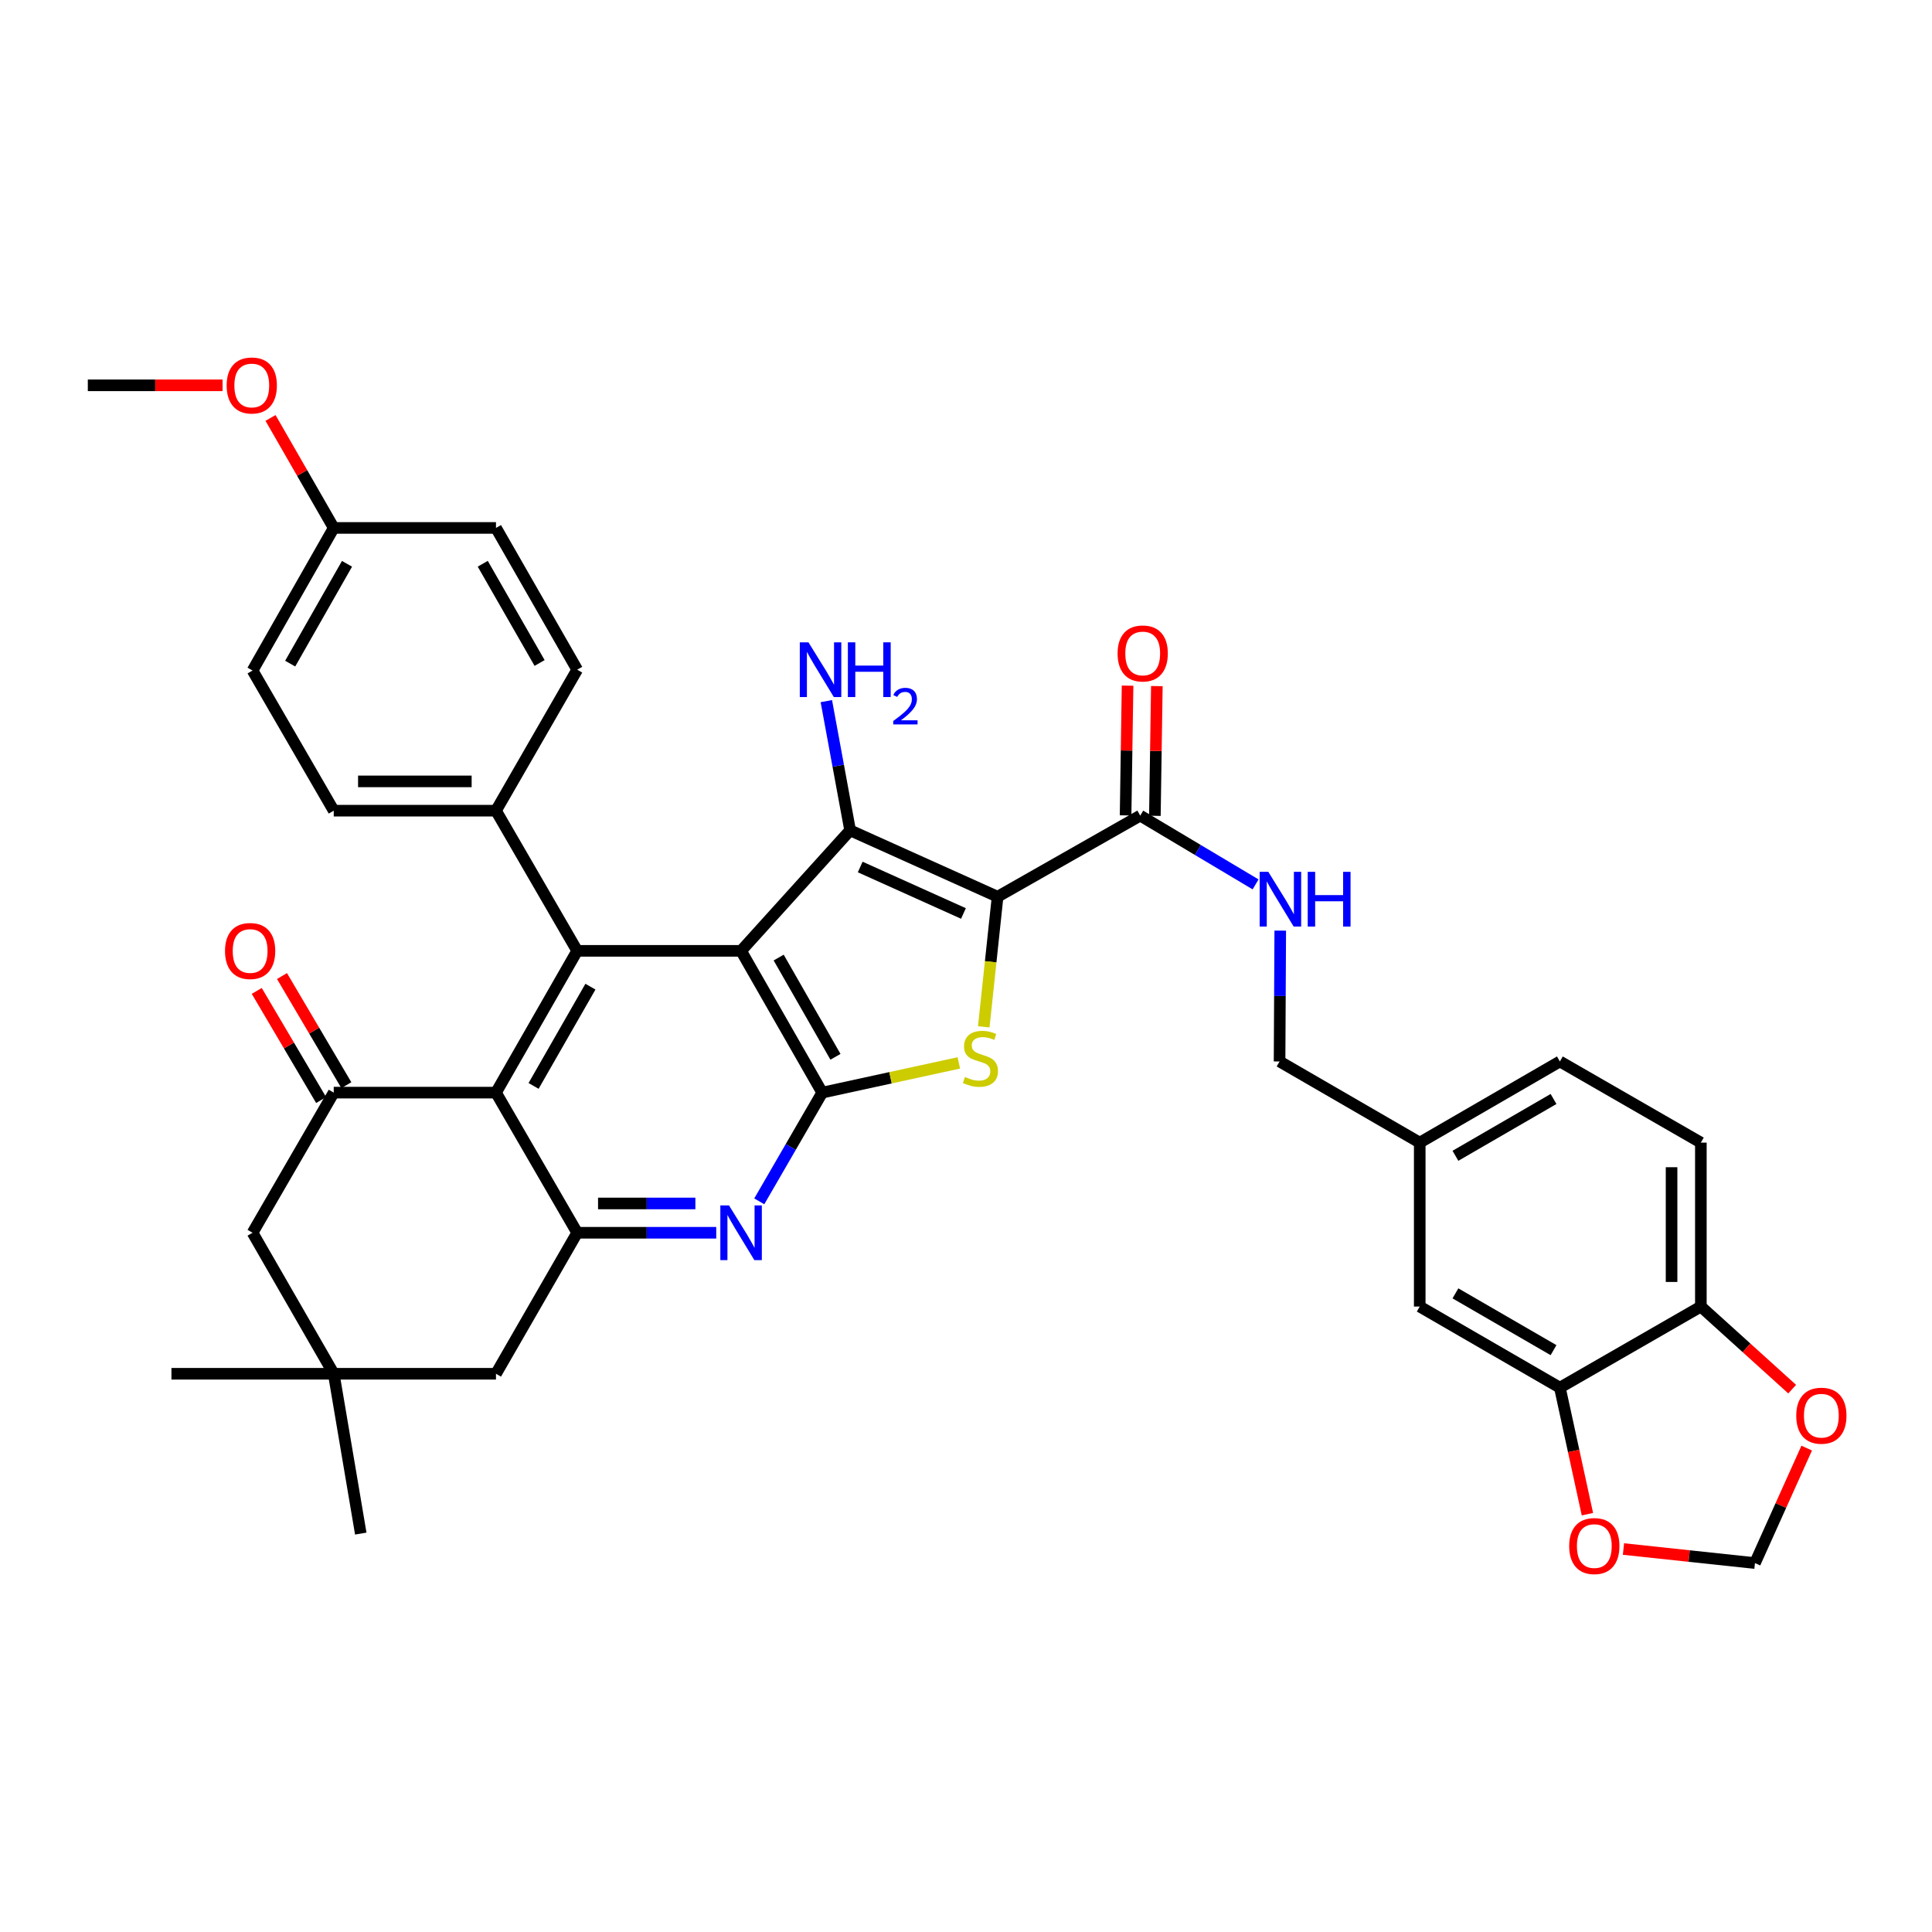 <?xml version='1.0' encoding='iso-8859-1'?>
<svg version='1.1' baseProfile='full'
              xmlns='http://www.w3.org/2000/svg'
                      xmlns:rdkit='http://www.rdkit.org/xml'
                      xmlns:xlink='http://www.w3.org/1999/xlink'
                  xml:space='preserve'
width='1000px' height='1000px' viewBox='0 0 1000 1000'>
<!-- END OF HEADER -->
<rect style='opacity:1.0;fill:#FFFFFF;stroke:none' width='1000' height='1000' x='0' y='0'> </rect>
<path class='bond-1' d='M 383.583,492.157 L 440.021,429.782' style='fill:none;fill-rule:evenodd;stroke:#000000;stroke-width:6px;stroke-linecap:butt;stroke-linejoin:miter;stroke-opacity:1' />
<path class='bond-2' d='M 383.583,492.157 L 425.577,565.54' style='fill:none;fill-rule:evenodd;stroke:#000000;stroke-width:6px;stroke-linecap:butt;stroke-linejoin:miter;stroke-opacity:1' />
<path class='bond-2' d='M 403.04,495.635 L 432.436,547.003' style='fill:none;fill-rule:evenodd;stroke:#000000;stroke-width:6px;stroke-linecap:butt;stroke-linejoin:miter;stroke-opacity:1' />
<path class='bond-4' d='M 383.583,492.157 L 298.754,492.157' style='fill:none;fill-rule:evenodd;stroke:#000000;stroke-width:6px;stroke-linecap:butt;stroke-linejoin:miter;stroke-opacity:1' />
<path class='bond-0' d='M 516.352,464.144 L 440.021,429.782' style='fill:none;fill-rule:evenodd;stroke:#000000;stroke-width:6px;stroke-linecap:butt;stroke-linejoin:miter;stroke-opacity:1' />
<path class='bond-0' d='M 498.679,472.814 L 445.247,448.76' style='fill:none;fill-rule:evenodd;stroke:#000000;stroke-width:6px;stroke-linecap:butt;stroke-linejoin:miter;stroke-opacity:1' />
<path class='bond-9' d='M 516.352,464.144 L 590.182,422.159' style='fill:none;fill-rule:evenodd;stroke:#000000;stroke-width:6px;stroke-linecap:butt;stroke-linejoin:miter;stroke-opacity:1' />
<path class='bond-37' d='M 516.352,464.144 L 512.772,497.821' style='fill:none;fill-rule:evenodd;stroke:#000000;stroke-width:6px;stroke-linecap:butt;stroke-linejoin:miter;stroke-opacity:1' />
<path class='bond-37' d='M 512.772,497.821 L 509.191,531.497' style='fill:none;fill-rule:evenodd;stroke:#CCCC00;stroke-width:6px;stroke-linecap:butt;stroke-linejoin:miter;stroke-opacity:1' />
<path class='bond-20' d='M 440.021,429.782 L 433.867,396.342' style='fill:none;fill-rule:evenodd;stroke:#000000;stroke-width:6px;stroke-linecap:butt;stroke-linejoin:miter;stroke-opacity:1' />
<path class='bond-20' d='M 433.867,396.342 L 427.713,362.902' style='fill:none;fill-rule:evenodd;stroke:#0000FF;stroke-width:6px;stroke-linecap:butt;stroke-linejoin:miter;stroke-opacity:1' />
<path class='bond-3' d='M 425.577,565.54 L 460.934,557.845' style='fill:none;fill-rule:evenodd;stroke:#000000;stroke-width:6px;stroke-linecap:butt;stroke-linejoin:miter;stroke-opacity:1' />
<path class='bond-3' d='M 460.934,557.845 L 496.291,550.151' style='fill:none;fill-rule:evenodd;stroke:#CCCC00;stroke-width:6px;stroke-linecap:butt;stroke-linejoin:miter;stroke-opacity:1' />
<path class='bond-6' d='M 425.577,565.54 L 409.286,593.679' style='fill:none;fill-rule:evenodd;stroke:#000000;stroke-width:6px;stroke-linecap:butt;stroke-linejoin:miter;stroke-opacity:1' />
<path class='bond-6' d='M 409.286,593.679 L 392.994,621.817' style='fill:none;fill-rule:evenodd;stroke:#0000FF;stroke-width:6px;stroke-linecap:butt;stroke-linejoin:miter;stroke-opacity:1' />
<path class='bond-5' d='M 298.754,492.157 L 256.719,565.54' style='fill:none;fill-rule:evenodd;stroke:#000000;stroke-width:6px;stroke-linecap:butt;stroke-linejoin:miter;stroke-opacity:1' />
<path class='bond-5' d='M 305.604,510.7 L 276.179,562.068' style='fill:none;fill-rule:evenodd;stroke:#000000;stroke-width:6px;stroke-linecap:butt;stroke-linejoin:miter;stroke-opacity:1' />
<path class='bond-12' d='M 298.754,492.157 L 256.719,419.607' style='fill:none;fill-rule:evenodd;stroke:#000000;stroke-width:6px;stroke-linecap:butt;stroke-linejoin:miter;stroke-opacity:1' />
<path class='bond-7' d='M 256.719,565.54 L 298.754,638.073' style='fill:none;fill-rule:evenodd;stroke:#000000;stroke-width:6px;stroke-linecap:butt;stroke-linejoin:miter;stroke-opacity:1' />
<path class='bond-8' d='M 256.719,565.54 L 172.74,565.54' style='fill:none;fill-rule:evenodd;stroke:#000000;stroke-width:6px;stroke-linecap:butt;stroke-linejoin:miter;stroke-opacity:1' />
<path class='bond-38' d='M 370.723,638.073 L 334.738,638.073' style='fill:none;fill-rule:evenodd;stroke:#0000FF;stroke-width:6px;stroke-linecap:butt;stroke-linejoin:miter;stroke-opacity:1' />
<path class='bond-38' d='M 334.738,638.073 L 298.754,638.073' style='fill:none;fill-rule:evenodd;stroke:#000000;stroke-width:6px;stroke-linecap:butt;stroke-linejoin:miter;stroke-opacity:1' />
<path class='bond-38' d='M 359.927,622.913 L 334.738,622.913' style='fill:none;fill-rule:evenodd;stroke:#0000FF;stroke-width:6px;stroke-linecap:butt;stroke-linejoin:miter;stroke-opacity:1' />
<path class='bond-38' d='M 334.738,622.913 L 309.549,622.913' style='fill:none;fill-rule:evenodd;stroke:#000000;stroke-width:6px;stroke-linecap:butt;stroke-linejoin:miter;stroke-opacity:1' />
<path class='bond-15' d='M 298.754,638.073 L 256.719,711.06' style='fill:none;fill-rule:evenodd;stroke:#000000;stroke-width:6px;stroke-linecap:butt;stroke-linejoin:miter;stroke-opacity:1' />
<path class='bond-14' d='M 172.74,565.54 L 130.722,638.073' style='fill:none;fill-rule:evenodd;stroke:#000000;stroke-width:6px;stroke-linecap:butt;stroke-linejoin:miter;stroke-opacity:1' />
<path class='bond-19' d='M 179.27,561.69 L 162.613,533.443' style='fill:none;fill-rule:evenodd;stroke:#000000;stroke-width:6px;stroke-linecap:butt;stroke-linejoin:miter;stroke-opacity:1' />
<path class='bond-19' d='M 162.613,533.443 L 145.956,505.196' style='fill:none;fill-rule:evenodd;stroke:#FF0000;stroke-width:6px;stroke-linecap:butt;stroke-linejoin:miter;stroke-opacity:1' />
<path class='bond-19' d='M 166.211,569.39 L 149.554,541.144' style='fill:none;fill-rule:evenodd;stroke:#000000;stroke-width:6px;stroke-linecap:butt;stroke-linejoin:miter;stroke-opacity:1' />
<path class='bond-19' d='M 149.554,541.144 L 132.897,512.897' style='fill:none;fill-rule:evenodd;stroke:#FF0000;stroke-width:6px;stroke-linecap:butt;stroke-linejoin:miter;stroke-opacity:1' />
<path class='bond-13' d='M 590.182,422.159 L 620.034,439.96' style='fill:none;fill-rule:evenodd;stroke:#000000;stroke-width:6px;stroke-linecap:butt;stroke-linejoin:miter;stroke-opacity:1' />
<path class='bond-13' d='M 620.034,439.96 L 649.887,457.761' style='fill:none;fill-rule:evenodd;stroke:#0000FF;stroke-width:6px;stroke-linecap:butt;stroke-linejoin:miter;stroke-opacity:1' />
<path class='bond-22' d='M 597.761,422.275 L 598.272,388.699' style='fill:none;fill-rule:evenodd;stroke:#000000;stroke-width:6px;stroke-linecap:butt;stroke-linejoin:miter;stroke-opacity:1' />
<path class='bond-22' d='M 598.272,388.699 L 598.784,355.123' style='fill:none;fill-rule:evenodd;stroke:#FF0000;stroke-width:6px;stroke-linecap:butt;stroke-linejoin:miter;stroke-opacity:1' />
<path class='bond-22' d='M 582.602,422.044 L 583.114,388.468' style='fill:none;fill-rule:evenodd;stroke:#000000;stroke-width:6px;stroke-linecap:butt;stroke-linejoin:miter;stroke-opacity:1' />
<path class='bond-22' d='M 583.114,388.468 L 583.626,354.892' style='fill:none;fill-rule:evenodd;stroke:#FF0000;stroke-width:6px;stroke-linecap:butt;stroke-linejoin:miter;stroke-opacity:1' />
<path class='bond-10' d='M 807.392,718.253 L 734.851,676.268' style='fill:none;fill-rule:evenodd;stroke:#000000;stroke-width:6px;stroke-linecap:butt;stroke-linejoin:miter;stroke-opacity:1' />
<path class='bond-10' d='M 804.105,698.834 L 753.326,669.444' style='fill:none;fill-rule:evenodd;stroke:#000000;stroke-width:6px;stroke-linecap:butt;stroke-linejoin:miter;stroke-opacity:1' />
<path class='bond-17' d='M 807.392,718.253 L 814.517,750.998' style='fill:none;fill-rule:evenodd;stroke:#000000;stroke-width:6px;stroke-linecap:butt;stroke-linejoin:miter;stroke-opacity:1' />
<path class='bond-17' d='M 814.517,750.998 L 821.642,783.744' style='fill:none;fill-rule:evenodd;stroke:#FF0000;stroke-width:6px;stroke-linecap:butt;stroke-linejoin:miter;stroke-opacity:1' />
<path class='bond-41' d='M 807.392,718.253 L 880.362,676.268' style='fill:none;fill-rule:evenodd;stroke:#000000;stroke-width:6px;stroke-linecap:butt;stroke-linejoin:miter;stroke-opacity:1' />
<path class='bond-11' d='M 172.74,711.06 L 130.722,638.073' style='fill:none;fill-rule:evenodd;stroke:#000000;stroke-width:6px;stroke-linecap:butt;stroke-linejoin:miter;stroke-opacity:1' />
<path class='bond-34' d='M 172.74,711.06 L 186.738,793.783' style='fill:none;fill-rule:evenodd;stroke:#000000;stroke-width:6px;stroke-linecap:butt;stroke-linejoin:miter;stroke-opacity:1' />
<path class='bond-35' d='M 172.74,711.06 L 88.737,711.06' style='fill:none;fill-rule:evenodd;stroke:#000000;stroke-width:6px;stroke-linecap:butt;stroke-linejoin:miter;stroke-opacity:1' />
<path class='bond-40' d='M 172.74,711.06 L 256.719,711.06' style='fill:none;fill-rule:evenodd;stroke:#000000;stroke-width:6px;stroke-linecap:butt;stroke-linejoin:miter;stroke-opacity:1' />
<path class='bond-24' d='M 256.719,419.607 L 172.74,419.607' style='fill:none;fill-rule:evenodd;stroke:#000000;stroke-width:6px;stroke-linecap:butt;stroke-linejoin:miter;stroke-opacity:1' />
<path class='bond-24' d='M 244.122,404.447 L 185.337,404.447' style='fill:none;fill-rule:evenodd;stroke:#000000;stroke-width:6px;stroke-linecap:butt;stroke-linejoin:miter;stroke-opacity:1' />
<path class='bond-25' d='M 256.719,419.607 L 298.754,346.628' style='fill:none;fill-rule:evenodd;stroke:#000000;stroke-width:6px;stroke-linecap:butt;stroke-linejoin:miter;stroke-opacity:1' />
<path class='bond-28' d='M 662.655,481.684 L 662.478,515.548' style='fill:none;fill-rule:evenodd;stroke:#0000FF;stroke-width:6px;stroke-linecap:butt;stroke-linejoin:miter;stroke-opacity:1' />
<path class='bond-28' d='M 662.478,515.548 L 662.301,549.411' style='fill:none;fill-rule:evenodd;stroke:#000000;stroke-width:6px;stroke-linecap:butt;stroke-linejoin:miter;stroke-opacity:1' />
<path class='bond-16' d='M 880.362,676.268 L 880.362,591.422' style='fill:none;fill-rule:evenodd;stroke:#000000;stroke-width:6px;stroke-linecap:butt;stroke-linejoin:miter;stroke-opacity:1' />
<path class='bond-16' d='M 865.202,663.541 L 865.202,604.149' style='fill:none;fill-rule:evenodd;stroke:#000000;stroke-width:6px;stroke-linecap:butt;stroke-linejoin:miter;stroke-opacity:1' />
<path class='bond-18' d='M 880.362,676.268 L 903.995,697.644' style='fill:none;fill-rule:evenodd;stroke:#000000;stroke-width:6px;stroke-linecap:butt;stroke-linejoin:miter;stroke-opacity:1' />
<path class='bond-18' d='M 903.995,697.644 L 927.627,719.019' style='fill:none;fill-rule:evenodd;stroke:#FF0000;stroke-width:6px;stroke-linecap:butt;stroke-linejoin:miter;stroke-opacity:1' />
<path class='bond-21' d='M 840.304,801.772 L 874.335,805.408' style='fill:none;fill-rule:evenodd;stroke:#FF0000;stroke-width:6px;stroke-linecap:butt;stroke-linejoin:miter;stroke-opacity:1' />
<path class='bond-21' d='M 874.335,805.408 L 908.366,809.045' style='fill:none;fill-rule:evenodd;stroke:#000000;stroke-width:6px;stroke-linecap:butt;stroke-linejoin:miter;stroke-opacity:1' />
<path class='bond-42' d='M 935.145,749.533 L 921.756,779.289' style='fill:none;fill-rule:evenodd;stroke:#FF0000;stroke-width:6px;stroke-linecap:butt;stroke-linejoin:miter;stroke-opacity:1' />
<path class='bond-42' d='M 921.756,779.289 L 908.366,809.045' style='fill:none;fill-rule:evenodd;stroke:#000000;stroke-width:6px;stroke-linecap:butt;stroke-linejoin:miter;stroke-opacity:1' />
<path class='bond-23' d='M 734.851,676.268 L 734.851,591.422' style='fill:none;fill-rule:evenodd;stroke:#000000;stroke-width:6px;stroke-linecap:butt;stroke-linejoin:miter;stroke-opacity:1' />
<path class='bond-32' d='M 172.74,419.607 L 130.722,347.066' style='fill:none;fill-rule:evenodd;stroke:#000000;stroke-width:6px;stroke-linecap:butt;stroke-linejoin:miter;stroke-opacity:1' />
<path class='bond-31' d='M 298.754,346.628 L 256.719,273.254' style='fill:none;fill-rule:evenodd;stroke:#000000;stroke-width:6px;stroke-linecap:butt;stroke-linejoin:miter;stroke-opacity:1' />
<path class='bond-31' d='M 279.295,343.158 L 249.87,291.796' style='fill:none;fill-rule:evenodd;stroke:#000000;stroke-width:6px;stroke-linecap:butt;stroke-linejoin:miter;stroke-opacity:1' />
<path class='bond-26' d='M 880.362,591.422 L 807.392,549.411' style='fill:none;fill-rule:evenodd;stroke:#000000;stroke-width:6px;stroke-linecap:butt;stroke-linejoin:miter;stroke-opacity:1' />
<path class='bond-27' d='M 734.851,591.422 L 662.301,549.411' style='fill:none;fill-rule:evenodd;stroke:#000000;stroke-width:6px;stroke-linecap:butt;stroke-linejoin:miter;stroke-opacity:1' />
<path class='bond-30' d='M 734.851,591.422 L 807.392,549.411' style='fill:none;fill-rule:evenodd;stroke:#000000;stroke-width:6px;stroke-linecap:butt;stroke-linejoin:miter;stroke-opacity:1' />
<path class='bond-30' d='M 753.329,598.239 L 804.108,568.832' style='fill:none;fill-rule:evenodd;stroke:#000000;stroke-width:6px;stroke-linecap:butt;stroke-linejoin:miter;stroke-opacity:1' />
<path class='bond-29' d='M 172.74,273.254 L 256.719,273.254' style='fill:none;fill-rule:evenodd;stroke:#000000;stroke-width:6px;stroke-linecap:butt;stroke-linejoin:miter;stroke-opacity:1' />
<path class='bond-33' d='M 172.74,273.254 L 156.382,244.791' style='fill:none;fill-rule:evenodd;stroke:#000000;stroke-width:6px;stroke-linecap:butt;stroke-linejoin:miter;stroke-opacity:1' />
<path class='bond-33' d='M 156.382,244.791 L 140.024,216.329' style='fill:none;fill-rule:evenodd;stroke:#FF0000;stroke-width:6px;stroke-linecap:butt;stroke-linejoin:miter;stroke-opacity:1' />
<path class='bond-39' d='M 172.74,273.254 L 130.722,347.066' style='fill:none;fill-rule:evenodd;stroke:#000000;stroke-width:6px;stroke-linecap:butt;stroke-linejoin:miter;stroke-opacity:1' />
<path class='bond-39' d='M 179.612,291.826 L 150.199,343.494' style='fill:none;fill-rule:evenodd;stroke:#000000;stroke-width:6px;stroke-linecap:butt;stroke-linejoin:miter;stroke-opacity:1' />
<path class='bond-36' d='M 115.196,199.441 L 80.325,199.441' style='fill:none;fill-rule:evenodd;stroke:#FF0000;stroke-width:6px;stroke-linecap:butt;stroke-linejoin:miter;stroke-opacity:1' />
<path class='bond-36' d='M 80.325,199.441 L 45.455,199.441' style='fill:none;fill-rule:evenodd;stroke:#000000;stroke-width:6px;stroke-linecap:butt;stroke-linejoin:miter;stroke-opacity:1' />
<path  class='atom-4' d='M 499.466 557.439
Q 499.786 557.559, 501.106 558.119
Q 502.426 558.679, 503.866 559.039
Q 505.346 559.359, 506.786 559.359
Q 509.466 559.359, 511.026 558.079
Q 512.586 556.759, 512.586 554.479
Q 512.586 552.919, 511.786 551.959
Q 511.026 550.999, 509.826 550.479
Q 508.626 549.959, 506.626 549.359
Q 504.106 548.599, 502.586 547.879
Q 501.106 547.159, 500.026 545.639
Q 498.986 544.119, 498.986 541.559
Q 498.986 537.999, 501.386 535.799
Q 503.826 533.599, 508.626 533.599
Q 511.906 533.599, 515.626 535.159
L 514.706 538.239
Q 511.306 536.839, 508.746 536.839
Q 505.986 536.839, 504.466 537.999
Q 502.946 539.119, 502.986 541.079
Q 502.986 542.599, 503.746 543.519
Q 504.546 544.439, 505.666 544.959
Q 506.826 545.479, 508.746 546.079
Q 511.306 546.879, 512.826 547.679
Q 514.346 548.479, 515.426 550.119
Q 516.546 551.719, 516.546 554.479
Q 516.546 558.399, 513.906 560.519
Q 511.306 562.599, 506.946 562.599
Q 504.426 562.599, 502.506 562.039
Q 500.626 561.519, 498.386 560.599
L 499.466 557.439
' fill='#CCCC00'/>
<path  class='atom-7' d='M 377.323 623.913
L 386.603 638.913
Q 387.523 640.393, 389.003 643.073
Q 390.483 645.753, 390.563 645.913
L 390.563 623.913
L 394.323 623.913
L 394.323 652.233
L 390.443 652.233
L 380.483 635.833
Q 379.323 633.913, 378.083 631.713
Q 376.883 629.513, 376.523 628.833
L 376.523 652.233
L 372.843 652.233
L 372.843 623.913
L 377.323 623.913
' fill='#0000FF'/>
<path  class='atom-14' d='M 656.479 451.265
L 665.759 466.265
Q 666.679 467.745, 668.159 470.425
Q 669.639 473.105, 669.719 473.265
L 669.719 451.265
L 673.479 451.265
L 673.479 479.585
L 669.599 479.585
L 659.639 463.185
Q 658.479 461.265, 657.239 459.065
Q 656.039 456.865, 655.679 456.185
L 655.679 479.585
L 651.999 479.585
L 651.999 451.265
L 656.479 451.265
' fill='#0000FF'/>
<path  class='atom-14' d='M 676.879 451.265
L 680.719 451.265
L 680.719 463.305
L 695.199 463.305
L 695.199 451.265
L 699.039 451.265
L 699.039 479.585
L 695.199 479.585
L 695.199 466.505
L 680.719 466.505
L 680.719 479.585
L 676.879 479.585
L 676.879 451.265
' fill='#0000FF'/>
<path  class='atom-18' d='M 812.213 800.239
Q 812.213 793.439, 815.573 789.639
Q 818.933 785.839, 825.213 785.839
Q 831.493 785.839, 834.853 789.639
Q 838.213 793.439, 838.213 800.239
Q 838.213 807.119, 834.813 811.039
Q 831.413 814.919, 825.213 814.919
Q 818.973 814.919, 815.573 811.039
Q 812.213 807.159, 812.213 800.239
M 825.213 811.719
Q 829.533 811.719, 831.853 808.839
Q 834.213 805.919, 834.213 800.239
Q 834.213 794.679, 831.853 791.879
Q 829.533 789.039, 825.213 789.039
Q 820.893 789.039, 818.533 791.839
Q 816.213 794.639, 816.213 800.239
Q 816.213 805.959, 818.533 808.839
Q 820.893 811.719, 825.213 811.719
' fill='#FF0000'/>
<path  class='atom-19' d='M 929.729 732.76
Q 929.729 725.96, 933.089 722.16
Q 936.449 718.36, 942.729 718.36
Q 949.009 718.36, 952.369 722.16
Q 955.729 725.96, 955.729 732.76
Q 955.729 739.64, 952.329 743.56
Q 948.929 747.44, 942.729 747.44
Q 936.489 747.44, 933.089 743.56
Q 929.729 739.68, 929.729 732.76
M 942.729 744.24
Q 947.049 744.24, 949.369 741.36
Q 951.729 738.44, 951.729 732.76
Q 951.729 727.2, 949.369 724.4
Q 947.049 721.56, 942.729 721.56
Q 938.409 721.56, 936.049 724.36
Q 933.729 727.16, 933.729 732.76
Q 933.729 738.48, 936.049 741.36
Q 938.409 744.24, 942.729 744.24
' fill='#FF0000'/>
<path  class='atom-20' d='M 116.467 492.237
Q 116.467 485.437, 119.827 481.637
Q 123.187 477.837, 129.467 477.837
Q 135.747 477.837, 139.107 481.637
Q 142.467 485.437, 142.467 492.237
Q 142.467 499.117, 139.067 503.037
Q 135.667 506.917, 129.467 506.917
Q 123.227 506.917, 119.827 503.037
Q 116.467 499.157, 116.467 492.237
M 129.467 503.717
Q 133.787 503.717, 136.107 500.837
Q 138.467 497.917, 138.467 492.237
Q 138.467 486.677, 136.107 483.877
Q 133.787 481.037, 129.467 481.037
Q 125.147 481.037, 122.787 483.837
Q 120.467 486.637, 120.467 492.237
Q 120.467 497.957, 122.787 500.837
Q 125.147 503.717, 129.467 503.717
' fill='#FF0000'/>
<path  class='atom-21' d='M 418.458 332.468
L 427.738 347.468
Q 428.658 348.948, 430.138 351.628
Q 431.618 354.308, 431.698 354.468
L 431.698 332.468
L 435.458 332.468
L 435.458 360.788
L 431.578 360.788
L 421.618 344.388
Q 420.458 342.468, 419.218 340.268
Q 418.018 338.068, 417.658 337.388
L 417.658 360.788
L 413.978 360.788
L 413.978 332.468
L 418.458 332.468
' fill='#0000FF'/>
<path  class='atom-21' d='M 438.858 332.468
L 442.698 332.468
L 442.698 344.508
L 457.178 344.508
L 457.178 332.468
L 461.018 332.468
L 461.018 360.788
L 457.178 360.788
L 457.178 347.708
L 442.698 347.708
L 442.698 360.788
L 438.858 360.788
L 438.858 332.468
' fill='#0000FF'/>
<path  class='atom-21' d='M 462.39 359.795
Q 463.077 358.026, 464.714 357.049
Q 466.35 356.046, 468.621 356.046
Q 471.446 356.046, 473.03 357.577
Q 474.614 359.108, 474.614 361.828
Q 474.614 364.6, 472.554 367.187
Q 470.522 369.774, 466.298 372.836
L 474.93 372.836
L 474.93 374.948
L 462.338 374.948
L 462.338 373.18
Q 465.822 370.698, 467.882 368.85
Q 469.967 367.002, 470.97 365.339
Q 471.974 363.676, 471.974 361.96
Q 471.974 360.164, 471.076 359.161
Q 470.178 358.158, 468.621 358.158
Q 467.116 358.158, 466.113 358.765
Q 465.11 359.372, 464.397 360.719
L 462.39 359.795
' fill='#0000FF'/>
<path  class='atom-23' d='M 578.462 338.227
Q 578.462 331.427, 581.822 327.627
Q 585.182 323.827, 591.462 323.827
Q 597.742 323.827, 601.102 327.627
Q 604.462 331.427, 604.462 338.227
Q 604.462 345.107, 601.062 349.027
Q 597.662 352.907, 591.462 352.907
Q 585.222 352.907, 581.822 349.027
Q 578.462 345.147, 578.462 338.227
M 591.462 349.707
Q 595.782 349.707, 598.102 346.827
Q 600.462 343.907, 600.462 338.227
Q 600.462 332.667, 598.102 329.867
Q 595.782 327.027, 591.462 327.027
Q 587.142 327.027, 584.782 329.827
Q 582.462 332.627, 582.462 338.227
Q 582.462 343.947, 584.782 346.827
Q 587.142 349.707, 591.462 349.707
' fill='#FF0000'/>
<path  class='atom-34' d='M 117.317 199.521
Q 117.317 192.721, 120.677 188.921
Q 124.037 185.121, 130.317 185.121
Q 136.597 185.121, 139.957 188.921
Q 143.317 192.721, 143.317 199.521
Q 143.317 206.401, 139.917 210.321
Q 136.517 214.201, 130.317 214.201
Q 124.077 214.201, 120.677 210.321
Q 117.317 206.441, 117.317 199.521
M 130.317 211.001
Q 134.637 211.001, 136.957 208.121
Q 139.317 205.201, 139.317 199.521
Q 139.317 193.961, 136.957 191.161
Q 134.637 188.321, 130.317 188.321
Q 125.997 188.321, 123.637 191.121
Q 121.317 193.921, 121.317 199.521
Q 121.317 205.241, 123.637 208.121
Q 125.997 211.001, 130.317 211.001
' fill='#FF0000'/>
</svg>
